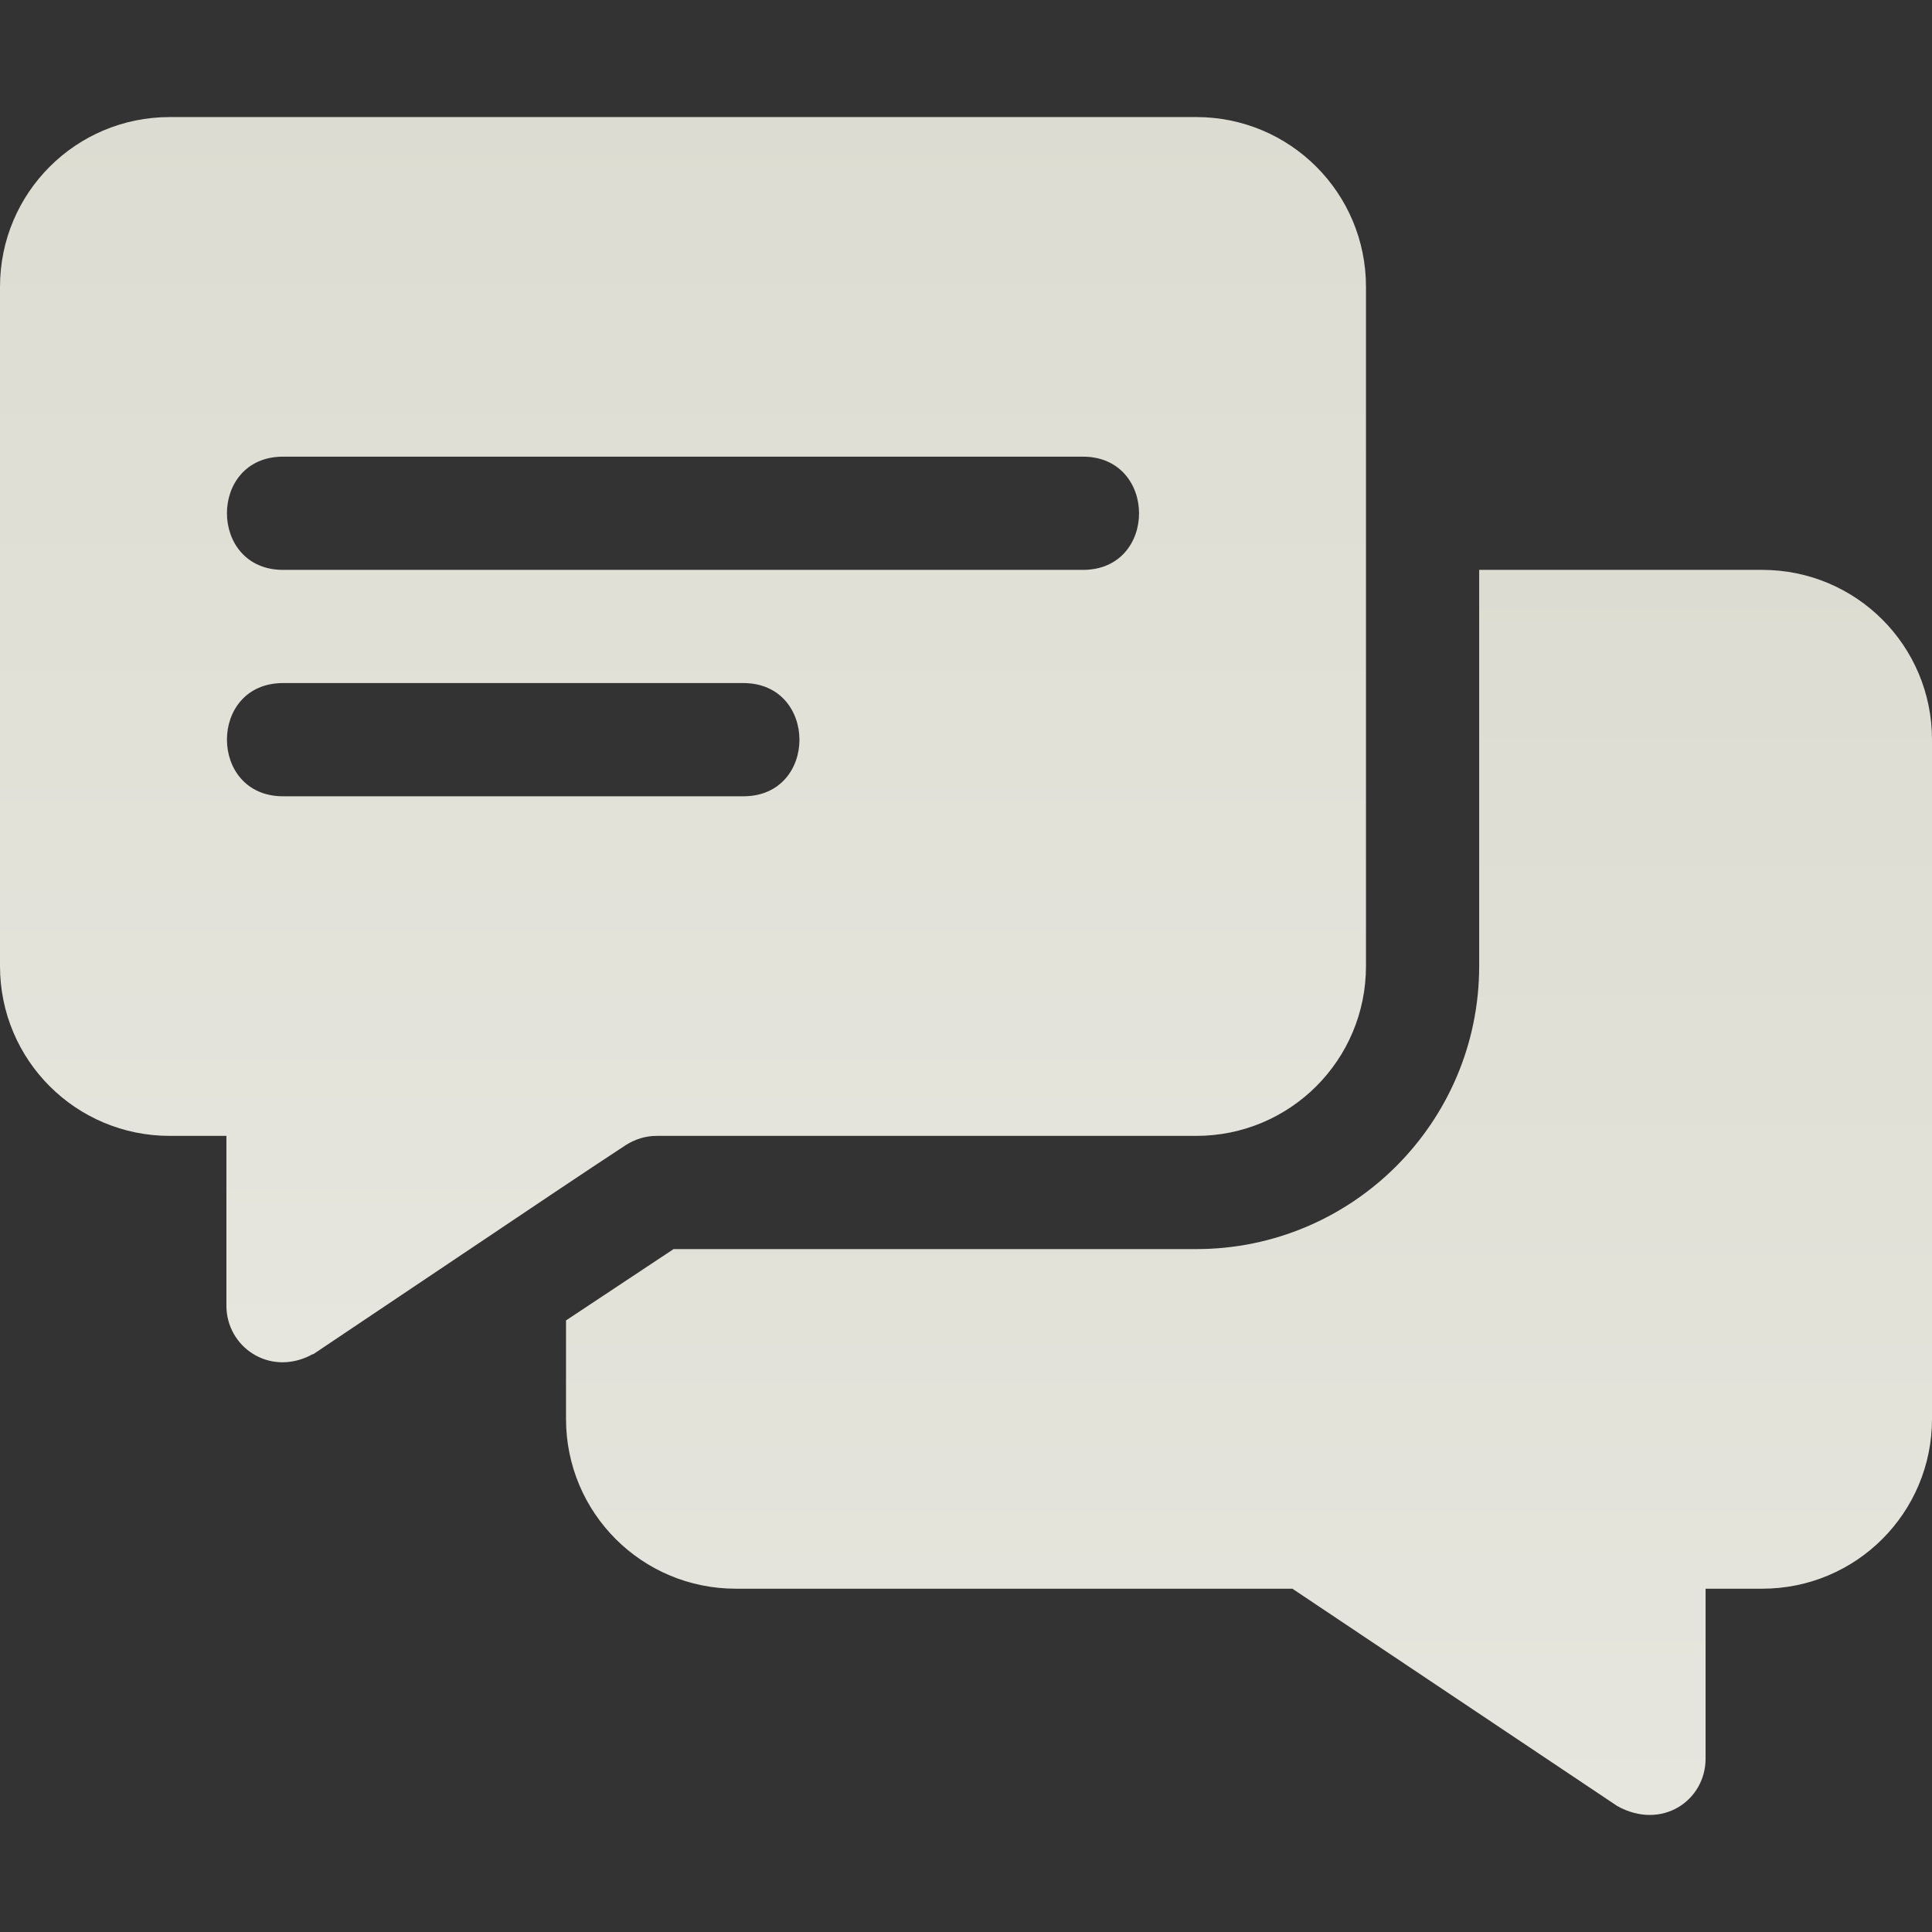 <svg width="90" height="90" viewBox="0 0 90 90" fill="none" xmlns="http://www.w3.org/2000/svg">
<rect x="0" y="0" width="90" height="90" fill="#333333" stroke="none"/>
<path d="M55.723 5.453H7.91C3.533 5.453 0 8.986 0 13.363V45.004C0 49.381 3.533 52.914 7.91 52.914H10.547V60.824C10.547 62.729 12.519 64.109 14.449 63.145C14.502 63.092 14.608 63.092 14.66 63.039C29.165 53.312 25.914 55.481 29.162 53.336C29.584 53.072 30.059 52.914 30.586 52.914H55.723C60.1 52.914 63.633 49.381 63.633 45.004V13.363C63.633 8.986 60.1 5.453 55.723 5.453ZM34.629 37.094H13.184C9.708 37.094 9.694 31.82 13.184 31.82H34.629C38.105 31.82 38.119 37.094 34.629 37.094ZM50.449 26.547H13.184C9.708 26.547 9.694 21.273 13.184 21.273H50.449C53.925 21.273 53.939 26.547 50.449 26.547Z" fill="url(#paint0_linear_2861_983)"/>
<path d="M82.09 26.547H68.906V45.004C68.906 52.281 63 58.188 55.723 58.188H31.377L26.367 61.51V66.098C26.367 70.474 29.9 74.008 34.277 74.008H60.205L75.34 84.133C77.405 85.28 79.453 83.885 79.453 81.918V74.008H82.09C86.467 74.008 90 70.474 90 66.098V34.457C90 30.08 86.467 26.547 82.09 26.547Z" fill="url(#paint1_linear_2861_983)"/>
<defs>
<linearGradient id="paint0_linear_2861_983" x1="31.816" y1="-13.821" x2="31.816" y2="106.534" gradientUnits="userSpaceOnUse">
<stop stop-color="#DAD9CE"/>
<stop offset="1" stop-color="#EDEDE7"/>
</linearGradient>
<linearGradient id="paint1_linear_2861_983" x1="58.184" y1="7.275" x2="58.184" y2="127.616" gradientUnits="userSpaceOnUse">
<stop stop-color="#DAD9CE"/>
<stop offset="1" stop-color="#EDEDE7"/>
</linearGradient>
</defs>
</svg>

